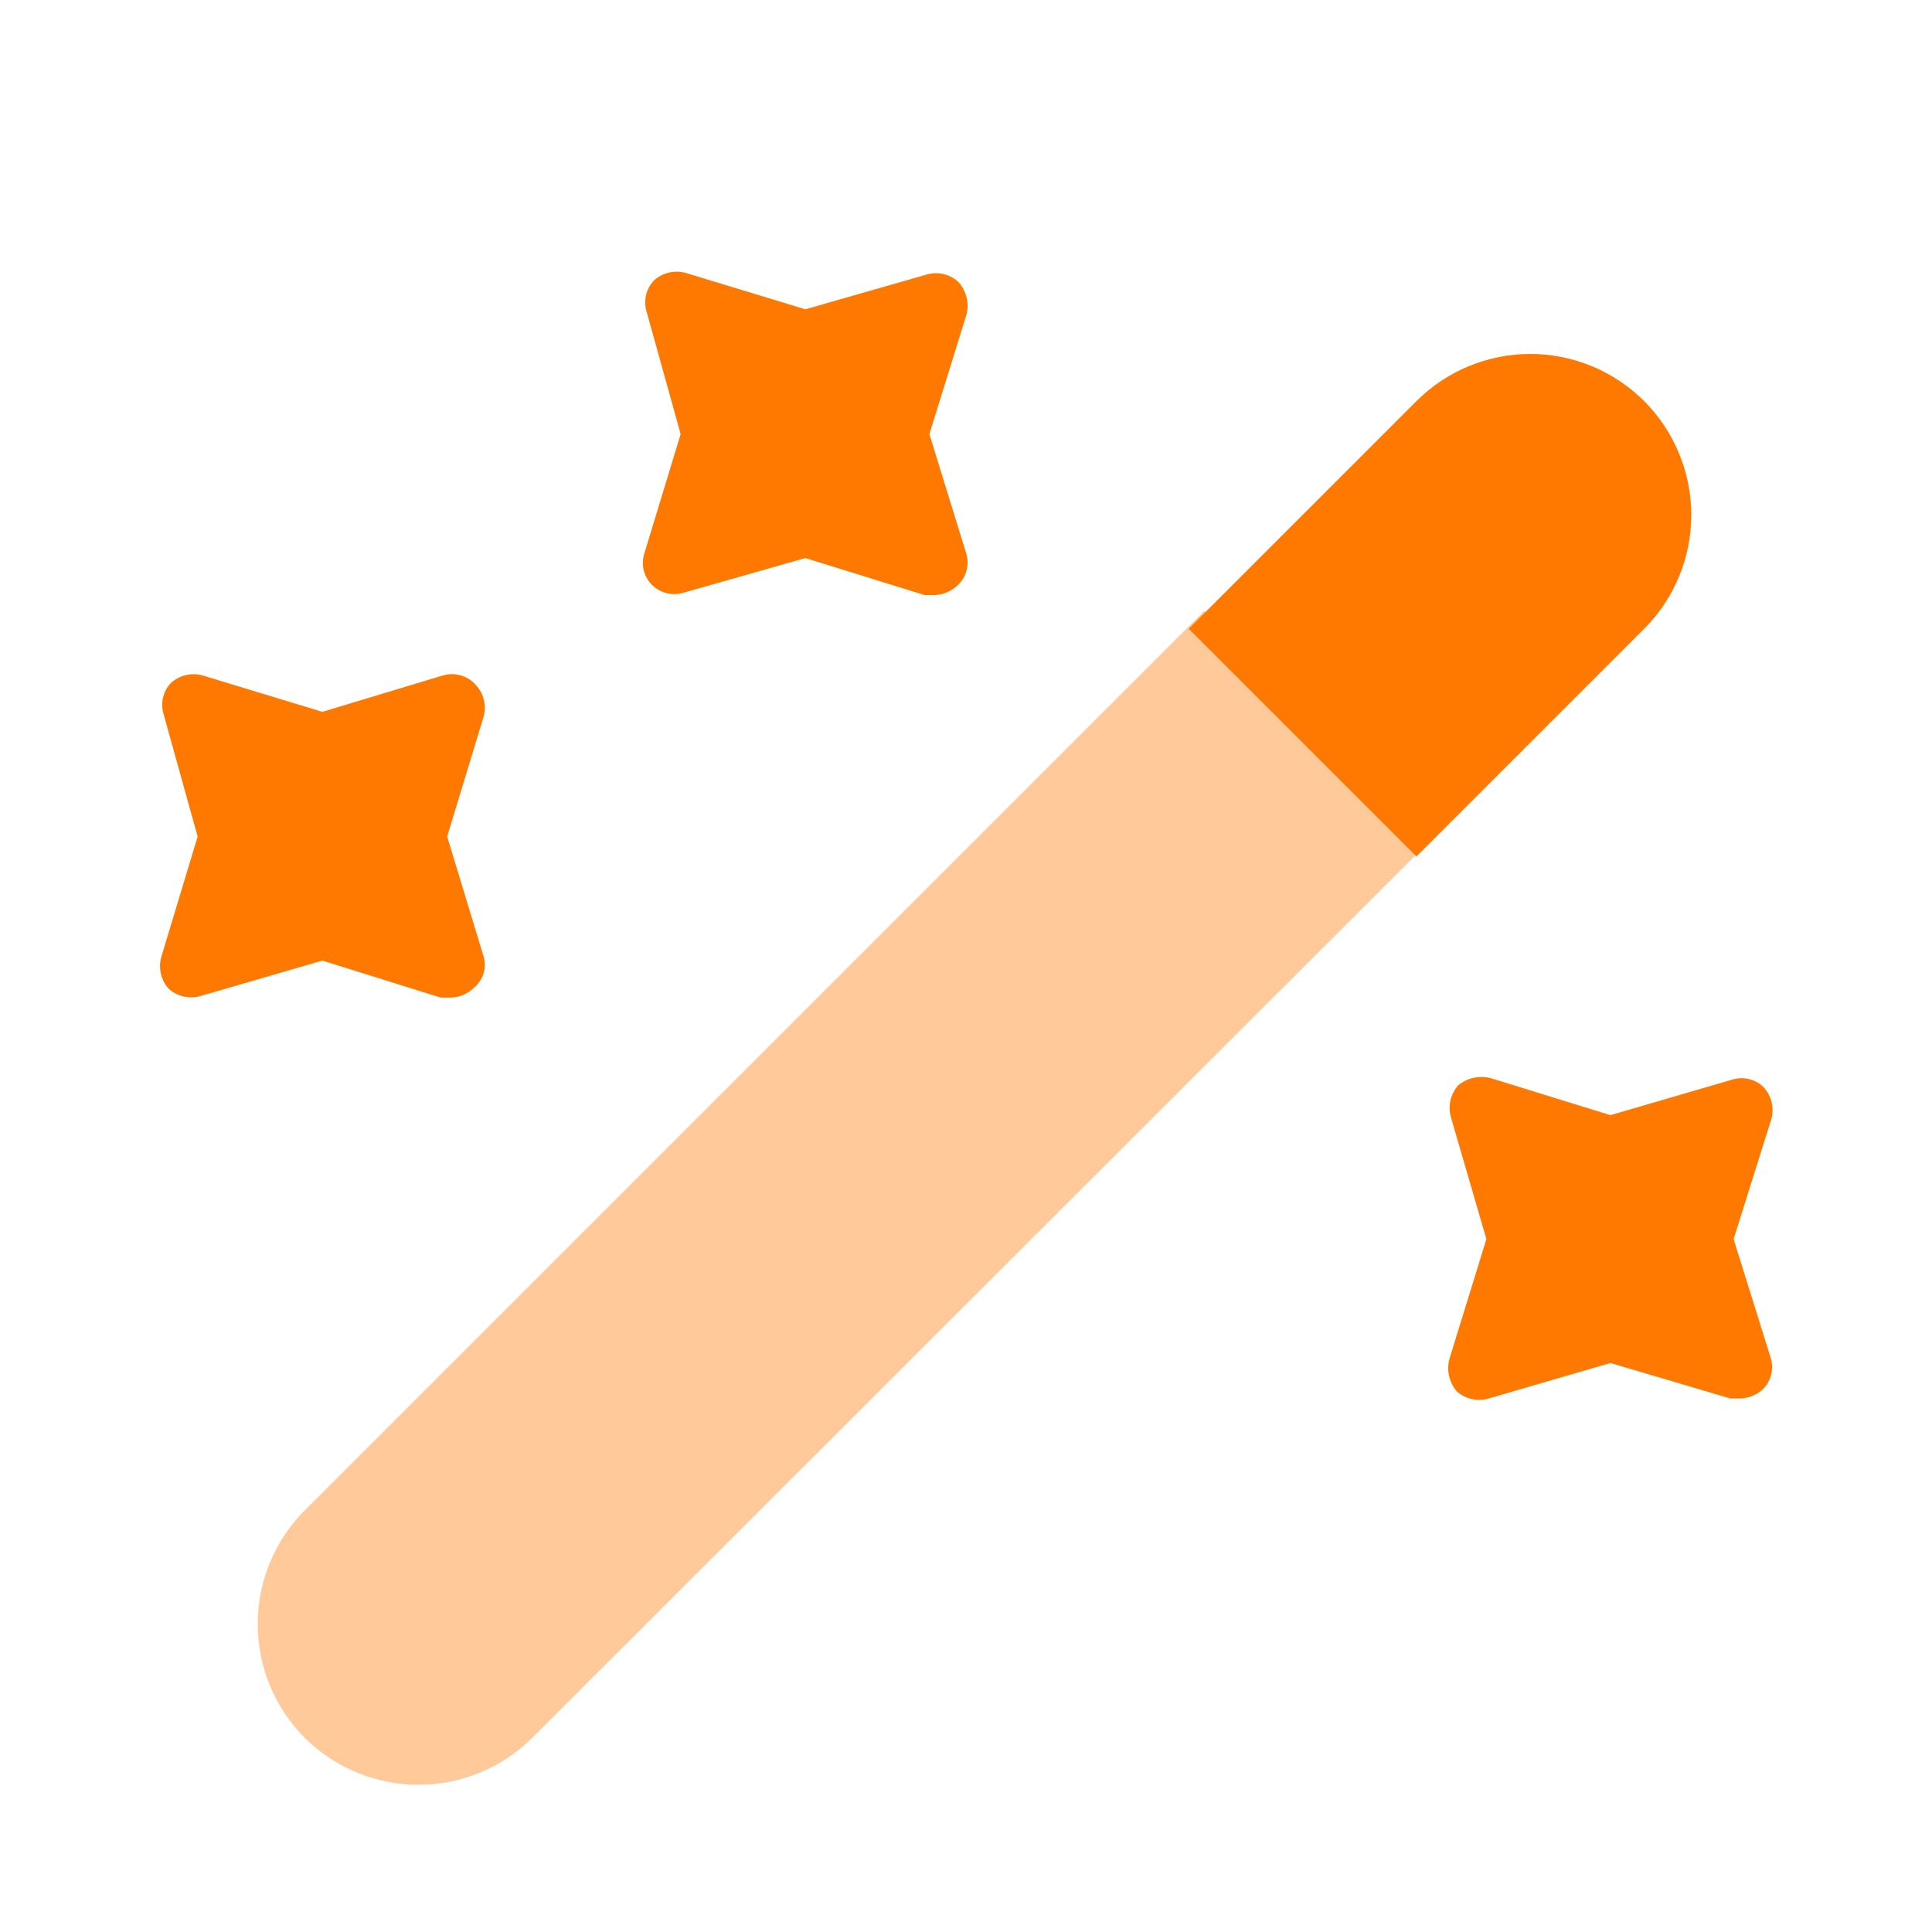 <svg xmlns="http://www.w3.org/2000/svg" xmlns:xlink="http://www.w3.org/1999/xlink" fill="none" version="1.1" width="20" height="20" viewBox="0 0 20 20"><defs><clipPath id="master_svg0_4_07413"><rect x="0" y="0" width="20" height="20" rx="0"/></clipPath></defs><g clip-path="url(#master_svg0_4_07413)"><g><path d="M9.621,4.494L10.004,3.26C10.019,3.203,10.02,3.143,10.007,3.085C9.994,3.027,9.967,2.973,9.929,2.927C9.885,2.883,9.83,2.853,9.77,2.838C9.71,2.823,9.647,2.825,9.587,2.844L8.337,3.202L7.104,2.827C7.047,2.81,6.986,2.808,6.928,2.821C6.869,2.834,6.815,2.862,6.771,2.902C6.729,2.946,6.7,3,6.687,3.058C6.674,3.117,6.677,3.178,6.696,3.235L7.046,4.494L6.671,5.727C6.653,5.783,6.65,5.843,6.663,5.9C6.677,5.957,6.705,6.01,6.746,6.052C6.788,6.095,6.842,6.125,6.901,6.14C6.96,6.155,7.021,6.153,7.079,6.135L8.337,5.777L9.571,6.16L9.671,6.16C9.761,6.158,9.847,6.122,9.912,6.06C9.956,6.02,9.988,5.968,10.004,5.911C10.02,5.853,10.02,5.793,10.004,5.735L9.621,4.494ZM4.629,8.66L5.004,7.427C5.021,7.37,5.023,7.309,5.01,7.251C4.997,7.192,4.969,7.138,4.929,7.094C4.887,7.045,4.831,7.009,4.769,6.992C4.707,6.974,4.641,6.975,4.579,6.994L3.337,7.369L2.104,6.994C2.047,6.977,1.986,6.975,1.928,6.988C1.869,7.001,1.815,7.029,1.771,7.069C1.729,7.112,1.7,7.166,1.687,7.225C1.674,7.284,1.677,7.345,1.696,7.402L2.046,8.66L1.671,9.902C1.654,9.959,1.652,10.02,1.665,10.078C1.678,10.137,1.706,10.191,1.746,10.235C1.79,10.275,1.844,10.303,1.903,10.316C1.961,10.329,2.022,10.327,2.079,10.31L3.337,9.944L4.562,10.327L4.662,10.327C4.753,10.326,4.839,10.29,4.904,10.227C4.952,10.188,4.988,10.135,5.006,10.076C5.023,10.016,5.023,9.953,5.004,9.894L4.629,8.66ZM17.946,12.827L18.337,11.585C18.353,11.527,18.354,11.466,18.339,11.408C18.325,11.349,18.295,11.296,18.254,11.252C18.212,11.211,18.159,11.183,18.102,11.17C18.045,11.156,17.985,11.159,17.929,11.177L16.671,11.544L15.429,11.16C15.372,11.146,15.311,11.145,15.253,11.158C15.195,11.171,15.141,11.197,15.096,11.235C15.056,11.28,15.028,11.334,15.015,11.392C15.002,11.451,15.004,11.511,15.021,11.569L15.387,12.827L15.004,14.069C14.989,14.126,14.988,14.186,15.001,14.244C15.014,14.302,15.041,14.356,15.079,14.402C15.124,14.442,15.178,14.47,15.236,14.483C15.294,14.496,15.355,14.494,15.412,14.477L16.671,14.11L17.912,14.477L18.012,14.477C18.103,14.475,18.189,14.439,18.254,14.377C18.295,14.335,18.323,14.282,18.336,14.225C18.35,14.168,18.347,14.108,18.329,14.052L17.946,12.827ZM12.306,6.509L14.663,4.152C14.976,3.84,15.4,3.664,15.842,3.664C16.284,3.664,16.707,3.84,17.02,4.152C17.175,4.307,17.298,4.491,17.381,4.693C17.465,4.895,17.508,5.112,17.508,5.331C17.508,5.55,17.465,5.766,17.381,5.969C17.298,6.171,17.175,6.355,17.02,6.509L14.663,8.866L12.306,6.509Z" fill="#FF7800" fill-opacity="1" style="mix-blend-mode:passthrough"/></g><g style="opacity:0.4;"><path d="M3.157,17.992C3.469,18.302,3.892,18.476,4.332,18.476C4.773,18.476,5.195,18.302,5.507,17.992L14.824,8.683L12.466,6.325L14.791,4L3.124,15.667C2.825,15.982,2.662,16.402,2.668,16.836C2.674,17.27,2.85,17.685,3.157,17.992Z" fill="#FF7800" fill-opacity="1" style="mix-blend-mode:passthrough"/></g></g></svg>